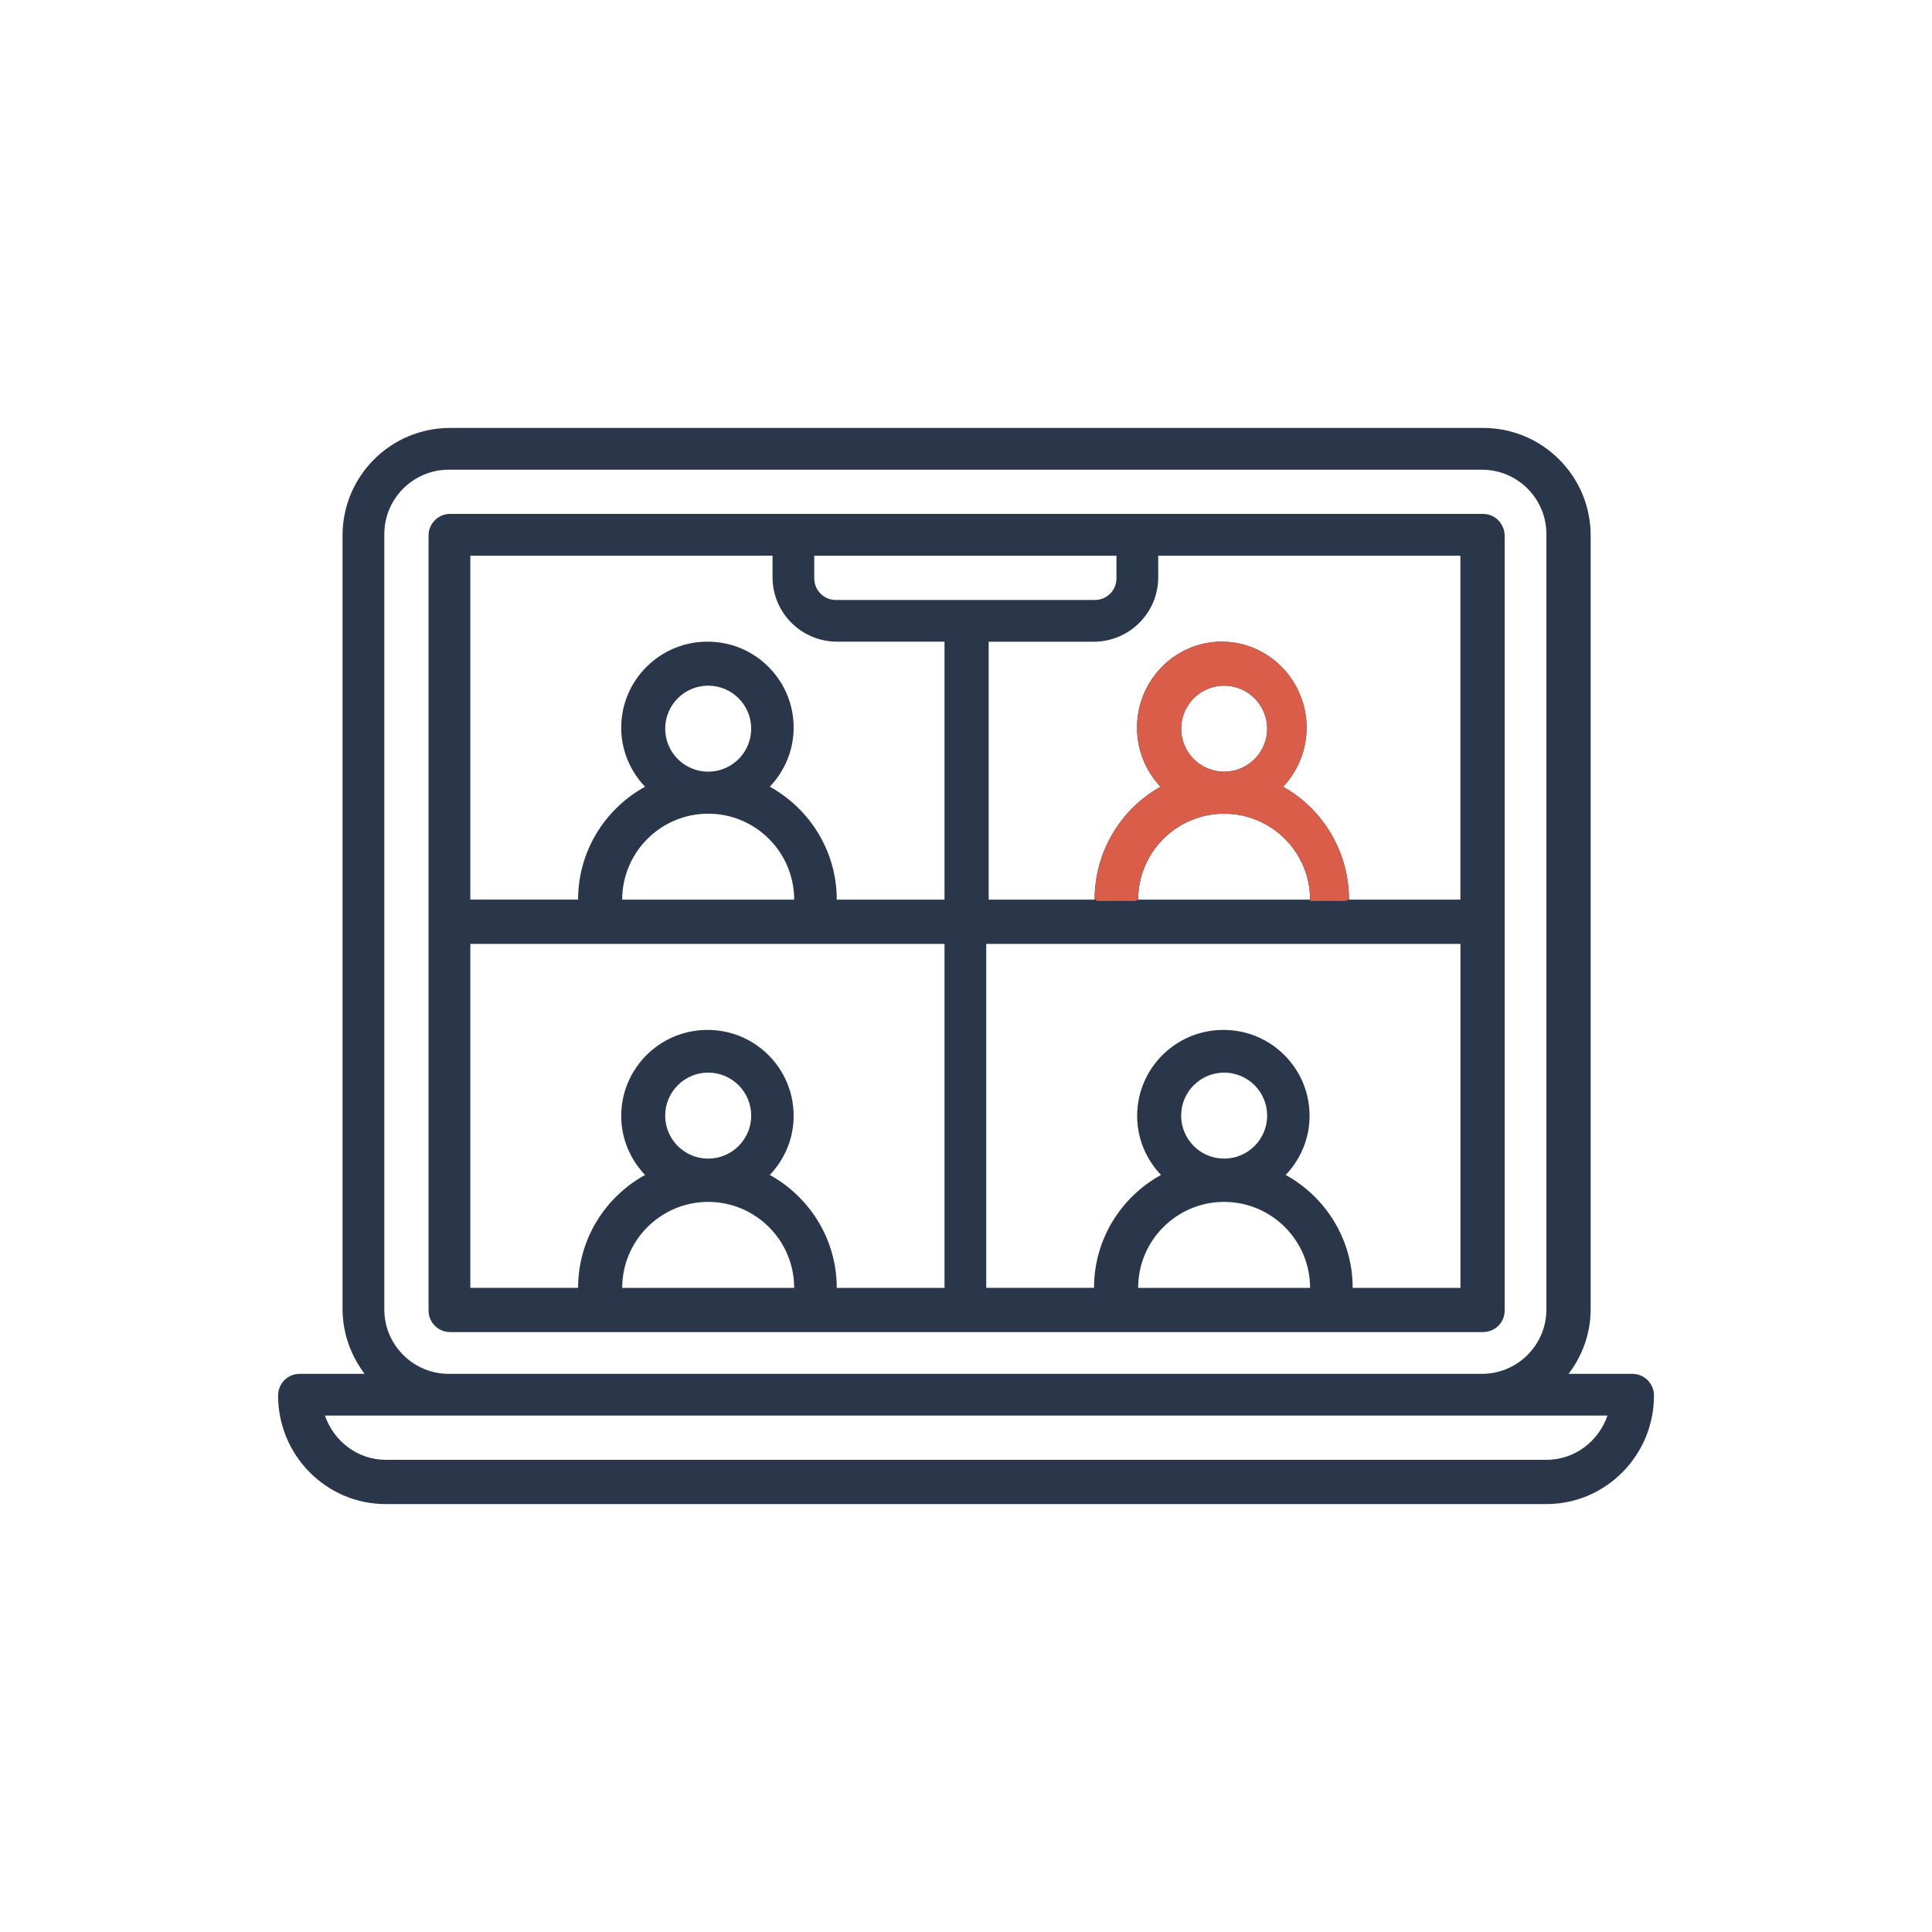 <?xml version="1.0" encoding="utf-8"?>
<!-- Generator: Adobe Illustrator 25.3.1, SVG Export Plug-In . SVG Version: 6.00 Build 0)  -->
<svg version="1.1" id="Capa_1" xmlns="http://www.w3.org/2000/svg" xmlns:xlink="http://www.w3.org/1999/xlink" x="0px" y="0px"
	 viewBox="0 0 500 500" style="enable-background:new 0 0 500 500;" xml:space="preserve">
<style type="text/css">
	.st0{fill:#FFFFFF;}
	.st1{fill:#4B5EA1;}
	.st2{fill:#4B5EA2;}
	.st3{fill:#D95D48;}
	.st4{fill:#020203;}
	.st5{fill:#2A374B;}
	.st6{clip-path:url(#SVGID_2_);}
	.st7{clip-path:url(#SVGID_4_);}
	.st8{clip-path:url(#SVGID_6_);}
	.st9{clip-path:url(#SVGID_8_);}
	.st10{clip-path:url(#SVGID_10_);}
	.st11{clip-path:url(#SVGID_12_);}
	.st12{clip-path:url(#SVGID_14_);}
	.st13{clip-path:url(#SVGID_16_);}
	.st14{clip-path:url(#SVGID_18_);}
	.st15{clip-path:url(#SVGID_20_);}
	.st16{clip-path:url(#SVGID_22_);}
	.st17{clip-path:url(#SVGID_24_);}
	.st18{clip-path:url(#SVGID_26_);}
	.st19{clip-path:url(#SVGID_28_);}
	.st20{clip-path:url(#SVGID_30_);}
	.st21{clip-path:url(#SVGID_32_);}
	.st22{clip-path:url(#SVGID_34_);}
	.st23{clip-path:url(#SVGID_36_);}
	.st24{fill:none;}
	.st25{fill:#24272A;}
	.st26{fill:#B78D8D;}
	.st27{clip-path:url(#SVGID_38_);fill:#D95D48;}
	.st28{clip-path:url(#SVGID_40_);fill:#D95D48;}
	.st29{clip-path:url(#SVGID_42_);}
	.st30{clip-path:url(#SVGID_44_);}
	.st31{clip-path:url(#SVGID_46_);}
	.st32{clip-path:url(#SVGID_48_);}
	.st33{clip-path:url(#SVGID_50_);}
	.st34{clip-path:url(#SVGID_52_);}
	.st35{clip-path:url(#SVGID_54_);}
	.st36{clip-path:url(#SVGID_56_);}
	.st37{clip-path:url(#SVGID_58_);}
	.st38{clip-path:url(#SVGID_60_);}
	.st39{clip-path:url(#SVGID_62_);}
	.st40{clip-path:url(#SVGID_64_);}
	.st41{clip-path:url(#SVGID_66_);}
	.st42{clip-path:url(#SVGID_68_);}
	.st43{clip-path:url(#SVGID_70_);}
	.st44{clip-path:url(#SVGID_72_);}
	.st45{clip-path:url(#SVGID_74_);}
	.st46{clip-path:url(#SVGID_76_);}
	.st47{clip-path:url(#SVGID_78_);}
	.st48{clip-path:url(#SVGID_80_);}
	.st49{clip-path:url(#SVGID_82_);}
	.st50{clip-path:url(#SVGID_84_);}
	.st51{clip-path:url(#SVGID_86_);}
	.st52{clip-path:url(#SVGID_88_);}
	.st53{clip-path:url(#SVGID_90_);}
	.st54{clip-path:url(#SVGID_92_);}
	.st55{clip-path:url(#SVGID_94_);}
	.st56{fill:none;stroke:#2A374B;stroke-width:4;stroke-miterlimit:10;}
</style>
<g>
	<path class="st5" d="M161.03,333.3c0-12.27,9.98-22.25,22.25-22.25c12.27,0,22.25,9.98,22.25,22.25H161.03z M172.15,288.72
		c0-6.14,4.99-11.13,11.13-11.13c6.14,0,11.13,4.99,11.13,11.13c0,6.14-4.99,11.13-11.13,11.13
		C177.14,299.85,172.15,294.87,172.15,288.72z M244.44,333.3h-27.89c0-12.57-7.01-23.53-17.33-29.22c4.57-4.8,7.07-11.57,5.88-18.92
		c-1.53-9.45-9.11-16.94-18.57-18.36c-13.82-2.08-25.76,8.59-25.76,21.99c0,5.93,2.37,11.29,6.17,15.29
		c-10.33,5.69-17.33,16.65-17.33,29.22h-27.89v-89.02h122.72V333.3z M183.28,210.58c12.27,0,22.25,9.98,22.25,22.25h-44.51
		C161.03,220.56,171.01,210.58,183.28,210.58z M172.15,188.58c0-6.14,4.99-11.13,11.13-11.13c6.14,0,11.13,4.99,11.13,11.13
		c0,6.14-4.99,11.13-11.13,11.13C177.14,199.7,172.15,194.72,172.15,188.58z M244.44,232.83h-27.89c0-12.57-7.01-23.53-17.33-29.22
		c4.57-4.8,7.07-11.57,5.88-18.92c-1.53-9.45-9.11-16.94-18.57-18.36c-13.82-2.08-25.76,8.59-25.76,21.99
		c0,5.93,2.37,11.29,6.17,15.29c-10.33,5.69-17.33,16.65-17.33,29.22h-27.89v-89.02h78.21v5.56c0,9.22,7.47,16.69,16.69,16.69h27.82
		V232.83z M294.55,333.3c0-12.27,9.98-22.25,22.25-22.25c12.27,0,22.25,9.98,22.25,22.25H294.55z M305.68,288.72
		c0-6.14,4.99-11.13,11.13-11.13s11.13,4.99,11.13,11.13c0,6.14-4.99,11.13-11.13,11.13S305.68,294.87,305.68,288.72z M377.96,333.3
		h-27.89c0-12.57-7.01-23.53-17.33-29.22c4.57-4.8,7.07-11.57,5.88-18.92c-1.53-9.45-9.11-16.94-18.57-18.36
		c-13.82-2.08-25.76,8.59-25.76,21.99c0,5.93,2.37,11.29,6.17,15.29c-10.33,5.69-17.33,16.65-17.33,29.22h-27.89v-89.02h122.72
		V333.3z M316.81,210.58c12.27,0,22.25,9.98,22.25,22.25h-44.51C294.55,220.56,304.54,210.58,316.81,210.58z M305.68,188.58
		c0-6.14,4.99-11.13,11.13-11.13c6.14,0,11.13,4.99,11.13,11.13c0,6.14-4.98,11.13-11.13,11.13
		C310.67,199.7,305.68,194.72,305.68,188.58z M377.96,232.83h-28.85c0-12.57-6.89-23.53-17.04-29.22
		c4.15-4.44,6.57-10.57,5.98-17.28c-0.95-10.77-9.58-19.48-20.37-20.21c-12.77-0.86-23.42,9.43-23.42,22.2
		c0,5.93,2.33,11.29,6.07,15.29c-10.15,5.69-17.04,16.65-17.04,29.22h-27.42v-66.76h27.18c9.22,0,16.69-7.47,16.69-16.69v-5.56
		h78.21V232.83z M161.03,333.3c0-12.27,9.98-22.25,22.25-22.25c12.27,0,22.25,9.98,22.25,22.25H161.03z M172.15,288.72
		c0-6.14,4.99-11.13,11.13-11.13c6.14,0,11.13,4.99,11.13,11.13c0,6.14-4.99,11.13-11.13,11.13
		C177.14,299.85,172.15,294.87,172.15,288.72z M244.44,333.3h-27.89c0-12.57-7.01-23.53-17.33-29.22c4.57-4.8,7.07-11.57,5.88-18.92
		c-1.53-9.45-9.11-16.94-18.57-18.36c-13.82-2.08-25.76,8.59-25.76,21.99c0,5.93,2.37,11.29,6.17,15.29
		c-10.33,5.69-17.33,16.65-17.33,29.22h-27.89v-89.02h122.72V333.3z M183.28,210.58c12.27,0,22.25,9.98,22.25,22.25h-44.51
		C161.03,220.56,171.01,210.58,183.28,210.58z M172.15,188.58c0-6.14,4.99-11.13,11.13-11.13c6.14,0,11.13,4.99,11.13,11.13
		c0,6.14-4.99,11.13-11.13,11.13C177.14,199.7,172.15,194.72,172.15,188.58z M244.44,232.83h-27.89c0-12.57-7.01-23.53-17.33-29.22
		c4.57-4.8,7.07-11.57,5.88-18.92c-1.53-9.45-9.11-16.94-18.57-18.36c-13.82-2.08-25.76,8.59-25.76,21.99
		c0,5.93,2.37,11.29,6.17,15.29c-10.33,5.69-17.33,16.65-17.33,29.22h-27.89v-89.02h78.21v5.56c0,9.22,7.47,16.69,16.69,16.69h27.82
		V232.83z M294.55,333.3c0-12.27,9.98-22.25,22.25-22.25c12.27,0,22.25,9.98,22.25,22.25H294.55z M305.68,288.72
		c0-6.14,4.99-11.13,11.13-11.13s11.13,4.99,11.13,11.13c0,6.14-4.99,11.13-11.13,11.13S305.68,294.87,305.68,288.72z M377.96,333.3
		h-27.89c0-12.57-7.01-23.53-17.33-29.22c4.57-4.8,7.07-11.57,5.88-18.92c-1.53-9.45-9.11-16.94-18.57-18.36
		c-13.82-2.08-25.76,8.59-25.76,21.99c0,5.93,2.37,11.29,6.17,15.29c-10.33,5.69-17.33,16.65-17.33,29.22h-27.89v-89.02h122.72
		V333.3z M316.81,210.58c12.27,0,22.25,9.98,22.25,22.25h-44.51C294.55,220.56,304.54,210.58,316.81,210.58z M305.68,188.58
		c0-6.14,4.99-11.13,11.13-11.13c6.14,0,11.13,4.99,11.13,11.13c0,6.14-4.98,11.13-11.13,11.13
		C310.67,199.7,305.68,194.72,305.68,188.58z M377.96,232.83h-28.85c0-12.57-6.89-23.53-17.04-29.22
		c4.15-4.44,6.57-10.57,5.98-17.28c-0.95-10.77-9.58-19.48-20.37-20.21c-12.77-0.86-23.42,9.43-23.42,22.2
		c0,5.93,2.33,11.29,6.07,15.29c-10.15,5.69-17.04,16.65-17.04,29.22h-27.42v-66.76h27.18c9.22,0,16.69-7.47,16.69-16.69v-5.56
		h78.21V232.83z M422.47,355.55h-16.52c3.54-4.66,5.71-10.4,5.71-16.69V138.57c0-15.36-12.46-27.82-27.82-27.82H116.47
		c-15.36,0-27.82,12.46-27.82,27.82V338.7c0,6.35,2.17,12.14,5.71,16.85H77.53c-3.08,0-5.56,2.52-5.56,5.61
		c0,15.49,12.48,28.09,27.82,28.09h300.44c15.34,0,27.82-12.6,27.82-28.09C428.04,358.07,425.55,355.55,422.47,355.55z
		 M99.46,138.25c0-9.22,7.47-16.69,16.69-16.69h267.37c9.22,0,16.69,7.47,16.69,16.69v200.61c0,9.22-7.47,16.69-16.69,16.69H116.15
		c-9.22,0-16.69-7.47-16.69-16.69V138.25z M400.27,377.8H99.83c-7.25,0-13.44-4.79-15.74-11.45h331.92
		C413.71,373.02,407.52,377.8,400.27,377.8z M161.03,333.3c0-12.27,9.98-22.25,22.25-22.25c12.27,0,22.25,9.98,22.25,22.25H161.03z
		 M172.15,288.72c0-6.14,4.99-11.13,11.13-11.13c6.14,0,11.13,4.99,11.13,11.13c0,6.14-4.99,11.13-11.13,11.13
		C177.14,299.85,172.15,294.87,172.15,288.72z M294.55,333.3c0-12.27,9.98-22.25,22.25-22.25c12.27,0,22.25,9.98,22.25,22.25H294.55
		z M305.68,288.72c0-6.14,4.99-11.13,11.13-11.13s11.13,4.99,11.13,11.13c0,6.14-4.99,11.13-11.13,11.13
		S305.68,294.87,305.68,288.72z M377.96,333.3h-27.89c0-12.57-7.01-23.53-17.33-29.22c4.57-4.8,7.07-11.57,5.88-18.92
		c-1.53-9.45-9.11-16.94-18.57-18.36c-13.82-2.08-25.76,8.59-25.76,21.99c0,5.93,2.37,11.29,6.17,15.29
		c-10.33,5.69-17.33,16.65-17.33,29.22h-27.89v-89.02h122.72V333.3z M316.81,210.58c12.27,0,22.25,9.98,22.25,22.25h-44.51
		C294.55,220.56,304.54,210.58,316.81,210.58z M305.68,188.58c0-6.14,4.99-11.13,11.13-11.13c6.14,0,11.13,4.99,11.13,11.13
		c0,6.14-4.98,11.13-11.13,11.13C310.67,199.7,305.68,194.72,305.68,188.58z M299.75,149.38v-5.56h78.21v89.02h-28.85
		c0-12.57-6.89-23.53-17.04-29.22c4.15-4.44,6.57-10.57,5.98-17.28c-0.95-10.77-9.58-19.48-20.37-20.21
		c-12.77-0.86-23.42,9.43-23.42,22.2c0,5.93,2.33,11.29,6.07,15.29c-10.15,5.69-17.04,16.65-17.04,29.22h-27.42v-66.76h27.18
		C292.28,166.07,299.75,158.6,299.75,149.38z M121.72,143.81h78.21v5.56c0,9.22,7.47,16.69,16.69,16.69h27.82v66.76h-27.89
		c0-12.57-7.01-23.53-17.33-29.22c4.57-4.8,7.07-11.57,5.88-18.92c-1.53-9.45-9.11-16.94-18.57-18.36
		c-13.82-2.08-25.76,8.59-25.76,21.99c0,5.93,2.37,11.29,6.17,15.29c-10.33,5.69-17.33,16.65-17.33,29.22h-27.89V143.81z
		 M183.28,210.58c12.27,0,22.25,9.98,22.25,22.25h-44.51C161.03,220.56,171.01,210.58,183.28,210.58z M172.15,188.58
		c0-6.14,4.99-11.13,11.13-11.13c6.14,0,11.13,4.99,11.13,11.13c0,6.14-4.99,11.13-11.13,11.13
		C177.14,199.7,172.15,194.72,172.15,188.58z M121.72,244.28h122.72v89.02h-27.89c0-12.57-7.01-23.53-17.33-29.22
		c4.57-4.8,7.07-11.57,5.88-18.92c-1.53-9.45-9.11-16.94-18.57-18.36c-13.82-2.08-25.76,8.59-25.76,21.99
		c0,5.93,2.37,11.29,6.17,15.29c-10.33,5.69-17.33,16.65-17.33,29.22h-27.89V244.28z M161.03,333.3c0-12.27,9.98-22.25,22.25-22.25
		c12.27,0,22.25,9.98,22.25,22.25H161.03z M172.15,288.72c0-6.14,4.99-11.13,11.13-11.13c6.14,0,11.13,4.99,11.13,11.13
		c0,6.14-4.99,11.13-11.13,11.13C177.14,299.85,172.15,294.87,172.15,288.72z M244.44,333.3h-27.89c0-12.57-7.01-23.53-17.33-29.22
		c4.57-4.8,7.07-11.57,5.88-18.92c-1.53-9.45-9.11-16.94-18.57-18.36c-13.82-2.08-25.76,8.59-25.76,21.99
		c0,5.93,2.37,11.29,6.17,15.29c-10.33,5.69-17.33,16.65-17.33,29.22h-27.89v-89.02h122.72V333.3z M183.28,210.58
		c12.27,0,22.25,9.98,22.25,22.25h-44.51C161.03,220.56,171.01,210.58,183.28,210.58z M172.15,188.58c0-6.14,4.99-11.13,11.13-11.13
		c6.14,0,11.13,4.99,11.13,11.13c0,6.14-4.99,11.13-11.13,11.13C177.14,199.7,172.15,194.72,172.15,188.58z M244.44,232.83h-27.89
		c0-12.57-7.01-23.53-17.33-29.22c4.57-4.8,7.07-11.57,5.88-18.92c-1.53-9.45-9.11-16.94-18.57-18.36
		c-13.82-2.08-25.76,8.59-25.76,21.99c0,5.93,2.37,11.29,6.17,15.29c-10.33,5.69-17.33,16.65-17.33,29.22h-27.89v-89.02h78.21v5.56
		c0,9.22,7.47,16.69,16.69,16.69h27.82V232.83z M294.55,333.3c0-12.27,9.98-22.25,22.25-22.25c12.27,0,22.25,9.98,22.25,22.25
		H294.55z M305.68,288.72c0-6.14,4.99-11.13,11.13-11.13s11.13,4.99,11.13,11.13c0,6.14-4.99,11.13-11.13,11.13
		S305.68,294.87,305.68,288.72z M377.96,333.3h-27.89c0-12.57-7.01-23.53-17.33-29.22c4.57-4.8,7.07-11.57,5.88-18.92
		c-1.53-9.45-9.11-16.94-18.57-18.36c-13.82-2.08-25.76,8.59-25.76,21.99c0,5.93,2.37,11.29,6.17,15.29
		c-10.33,5.69-17.33,16.65-17.33,29.22h-27.89v-89.02h122.72V333.3z M316.81,210.58c12.27,0,22.25,9.98,22.25,22.25h-44.51
		C294.55,220.56,304.54,210.58,316.81,210.58z M305.68,188.58c0-6.14,4.99-11.13,11.13-11.13c6.14,0,11.13,4.99,11.13,11.13
		c0,6.14-4.98,11.13-11.13,11.13C310.67,199.7,305.68,194.72,305.68,188.58z M377.96,232.83h-28.85c0-12.57-6.89-23.53-17.04-29.22
		c4.15-4.44,6.57-10.57,5.98-17.28c-0.95-10.77-9.58-19.48-20.37-20.21c-12.77-0.86-23.42,9.43-23.42,22.2
		c0,5.93,2.33,11.29,6.07,15.29c-10.15,5.69-17.04,16.65-17.04,29.22h-27.42v-66.76h27.18c9.22,0,16.69-7.47,16.69-16.69v-5.56
		h78.21V232.83z M383.85,133H116.48c-3.08,0-5.57,2.5-5.57,5.57v200.6c0,3.07,2.49,5.57,5.57,5.57h267.36c3.08,0,5.57-2.5,5.57-5.57
		V138.73C389.41,135.57,386.92,133,383.85,133z M288.95,149.7c0,0.16-0.01,0.32-0.03,0.48c-0.24,2.85-2.63,5.09-5.54,5.09H216.3
		c-2.91,0-5.3-2.24-5.54-5.09c-0.02-0.16-0.03-0.32-0.03-0.48v-5.88h78.21V149.7z M383.85,133H116.48c-3.08,0-5.57,2.5-5.57,5.57
		v200.6c0,3.07,2.49,5.57,5.57,5.57h267.36c3.08,0,5.57-2.5,5.57-5.57V138.73C389.41,135.57,386.92,133,383.85,133z M288.95,149.7
		c0,0.16-0.01,0.32-0.03,0.48c-0.24,2.85-2.63,5.09-5.54,5.09H216.3c-2.91,0-5.3-2.24-5.54-5.09c-0.02-0.16-0.03-0.32-0.03-0.48
		v-5.88h78.21V149.7z M383.85,133H116.48c-3.08,0-5.57,2.5-5.57,5.57v200.6c0,3.07,2.49,5.57,5.57,5.57h267.36
		c3.08,0,5.57-2.5,5.57-5.57V138.73C389.41,135.57,386.92,133,383.85,133z M288.95,149.7c0,0.16-0.01,0.32-0.03,0.48
		c-0.24,2.85-2.63,5.09-5.54,5.09H216.3c-2.91,0-5.3-2.24-5.54-5.09c-0.02-0.16-0.03-0.32-0.03-0.48v-5.88h78.21V149.7z M383.85,133
		H116.48c-3.08,0-5.57,2.5-5.57,5.57v200.6c0,3.07,2.49,5.57,5.57,5.57h267.36c3.08,0,5.57-2.5,5.57-5.57V138.73
		C389.41,135.57,386.92,133,383.85,133z M288.95,149.7c0,0.16-0.01,0.32-0.03,0.48c-0.24,2.85-2.63,5.09-5.54,5.09H216.3
		c-2.91,0-5.3-2.24-5.54-5.09c-0.02-0.16-0.03-0.32-0.03-0.48v-5.88h78.21V149.7z"/>
	<path class="st26" d="M210.74,149.7c0,0.16,0.01,0.32,0.03,0.48h-0.03V149.7z"/>
	<path class="st26" d="M288.95,149.7v0.48h-0.03C288.94,150.01,288.95,149.85,288.95,149.7z"/>
	<g>
		<defs>
			<polyline id="SVGID_39_" points="311.44,156.66 283.9,190.32 293.08,199.5 280.84,230.11 286.96,236.23 294.55,232.83 
				305.32,227.05 339.05,232.83 338.99,236.23 349.12,232.83 351.23,230.11 342.05,175.02 			"/>
		</defs>
		<clipPath id="SVGID_2_">
			<use xlink:href="#SVGID_39_"  style="overflow:visible;"/>
		</clipPath>
		<path style="clip-path:url(#SVGID_2_);fill:#D95D48;" d="M349.12,232.83c0-12.58-6.89-23.53-17.05-29.23
			c4.16-4.44,6.58-10.56,6-17.29c-0.95-10.74-9.58-19.46-20.38-20.2c-12.76-0.86-23.41,9.43-23.41,22.22
			c0,5.91,2.33,11.26,6.06,15.27c-10.13,5.69-17.05,16.65-17.05,29.23h-23.87v0.34h107.12v-0.34H349.12z M316.8,177.44
			c6.15,0,11.14,5.02,11.14,11.14c0,6.15-4.99,11.14-11.14,11.14c-6.12,0-11.11-4.99-11.11-11.14
			C305.69,182.46,310.68,177.44,316.8,177.44z M294.55,232.83c0-12.27,9.98-22.25,22.25-22.25c12.27,0,22.25,9.98,22.25,22.25
			H294.55z"/>
	</g>
</g>
</svg>
